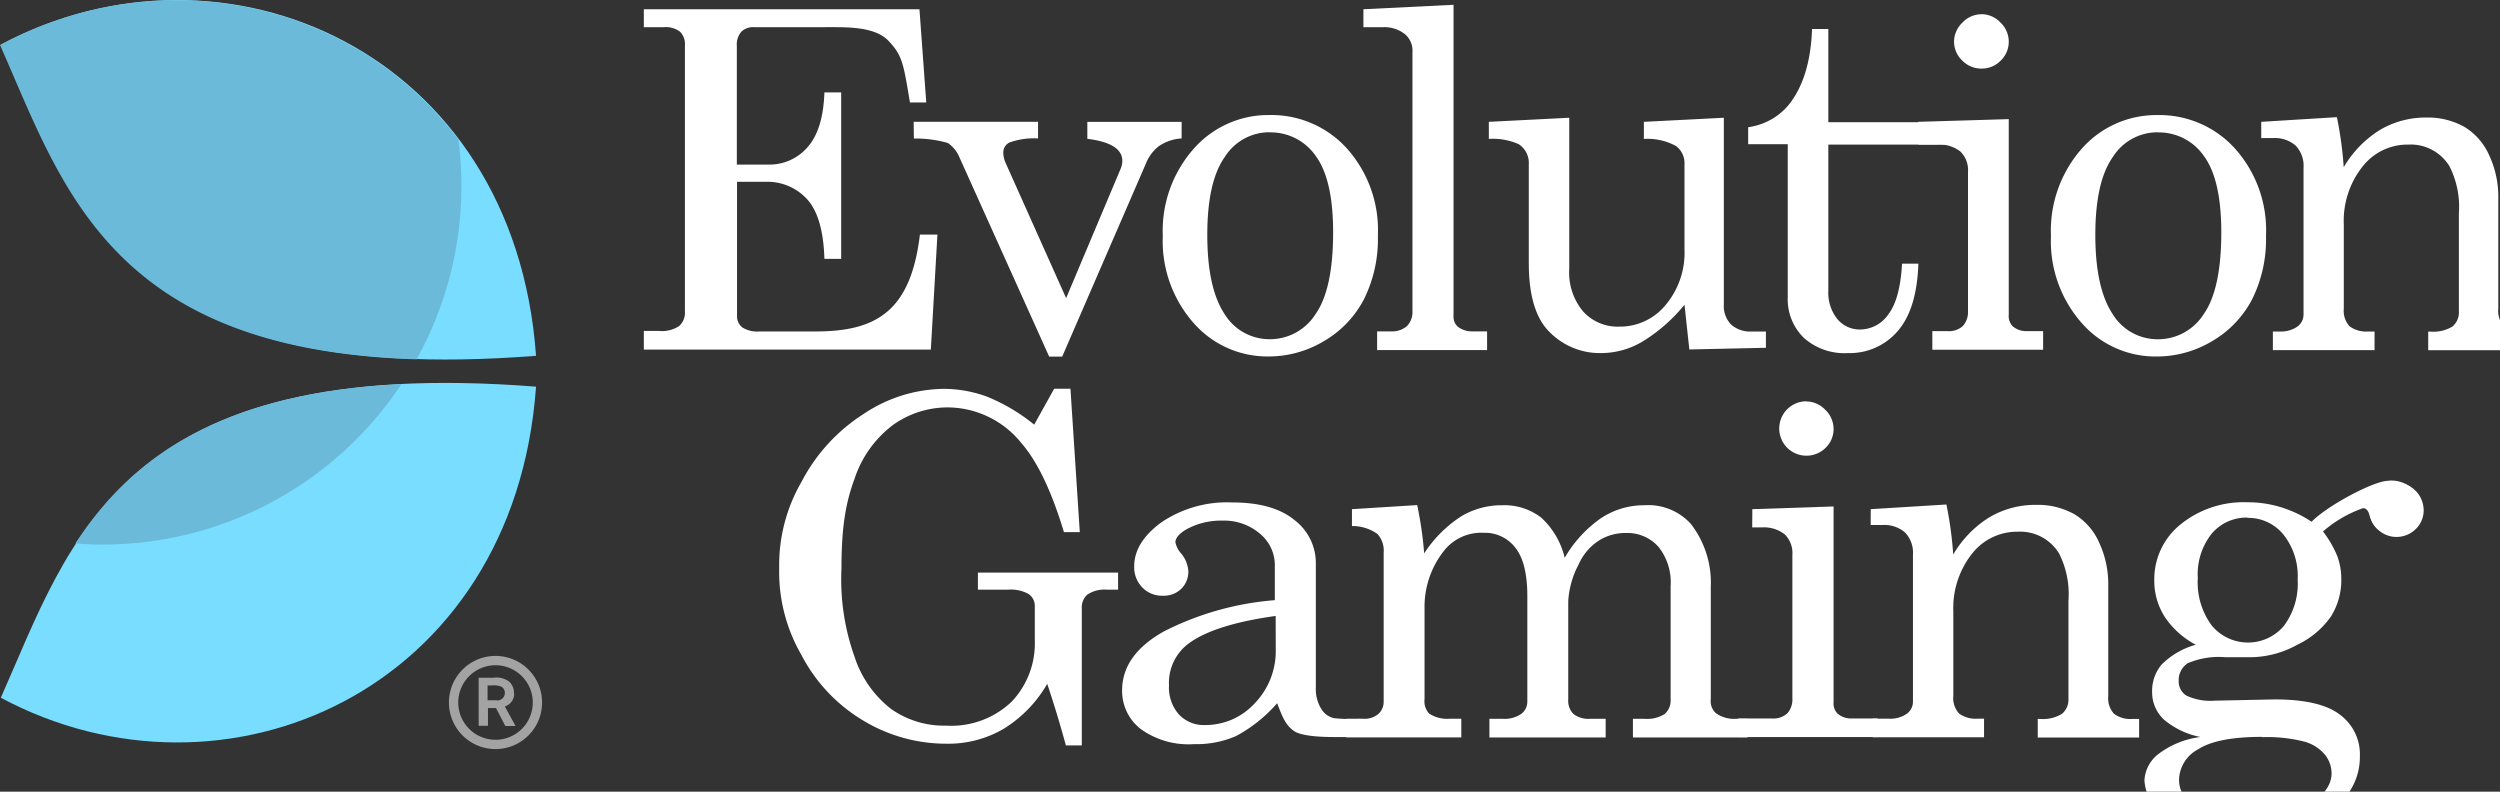 <svg id="sp-evolution" viewBox="0 0 60 19" xmlns="http://www.w3.org/2000/svg">
      <rect x="0" y="0" width="60" height="19" fill="#333333" stroke="none"/>
      <path d="M15.452.223h6.615l.163 2.236h-.391c-.155-.92-.175-1.118-.51-1.474-.336-.355-1.002-.333-1.54-.333h-1.691a.405.405 0 00-.309.112.476.476 0 00-.105.338V3.95h.74c.37.013.724-.144.964-.425.246-.283.378-.719.398-1.308h.402v3.996h-.402c-.02-.662-.154-1.135-.405-1.42a1.286 1.286 0 00-1.022-.429h-.67v3.207a.342.342 0 00.125.286.67.67 0 00.415.098h1.342c1.45 0 2.286-.474 2.507-2.325h.42l-.158 2.76h-6.888v-.447h.365a.754.754 0 00.483-.118.432.432 0 00.138-.347V1.101a.432.432 0 00-.114-.337.56.56 0 00-.384-.112h-.488v-.43z" fill="#fff"></path><path d="M21.928 2.924h2.985v.398a1.766 1.766 0 00-.684.097.264.264 0 00-.15.241.615.615 0 00.059.257l1.449 3.238 1.319-3.13a.491.491 0 00.03-.164c0-.283-.28-.46-.84-.53v-.407h2.263v.398a1.087 1.087 0 00-.547.186.975.975 0 00-.307.41l-2.012 4.64h-.313L23.033 3.79a.787.787 0 00-.284-.358 2.8 2.8 0 00-.816-.107l-.005-.4zm8.54-.163a2.442 2.442 0 011.852.796 2.936 2.936 0 01.749 2.097 3.234 3.234 0 01-.336 1.532 2.5 2.5 0 01-.957 1 2.581 2.581 0 01-1.342.369 2.35 2.35 0 01-1.789-.805 2.972 2.972 0 01-.738-2.089 2.972 2.972 0 01.736-2.084 2.384 2.384 0 011.825-.816zm0 .413a1.268 1.268 0 00-1.073.593c-.28.395-.42 1.018-.42 1.87 0 .85.138 1.485.417 1.903.23.374.637.601 1.076.601a1.295 1.295 0 001.105-.602c.281-.4.422-1.056.422-1.965 0-.844-.14-1.454-.418-1.832a1.315 1.315 0 00-1.11-.565v-.003z" fill="#fff"></path><path d="M34.885.116v7.47a.315.315 0 00.098.251.55.55 0 00.356.116h.351v.448h-2.639v-.448h.325a.55.55 0 00.391-.127.483.483 0 00.132-.362V1.265a.53.53 0 00-.157-.425.783.783 0 00-.53-.188h-.49v-.43l2.163-.107zm2.777 2.71v3.625c-.024.372.096.74.335 1.026a1.118 1.118 0 00.866.362 1.415 1.415 0 001.118-.527 1.947 1.947 0 00.447-1.322V3.942a.519.519 0 00-.201-.436 1.431 1.431 0 00-.774-.172v-.41l1.919-.098v4.488a.626.626 0 00.176.476.682.682 0 00.49.166h.344v.391l-1.838.04-.116-1.073a3.977 3.977 0 01-.986.87 1.952 1.952 0 01-1.002.29 1.695 1.695 0 01-1.241-.496c-.339-.326-.508-.88-.508-1.664V3.942a.537.537 0 00-.241-.481 1.514 1.514 0 00-.718-.127v-.41l1.93-.098zm5.827-2.13h.391v2.237h3.328v.537H43.88v3.5a1.013 1.013 0 00.224.697.702.702 0 00.548.241.83.83 0 00.67-.366c.187-.245.296-.65.327-1.214h.392c-.024.727-.19 1.267-.497 1.619a1.514 1.514 0 01-1.196.527 1.458 1.458 0 01-1.06-.37 1.292 1.292 0 01-.382-.971V3.46h-.95v-.407a1.53 1.53 0 00.979-.544c.342-.432.527-1.036.554-1.813z" fill="#fff"></path><path d="M46.034 2.924l2.176-.065v4.696a.349.349 0 00.094.275.496.496 0 00.338.117h.393v.447h-2.659v-.447h.36a.499.499 0 00.376-.126.51.51 0 00.12-.364v-3.33a.624.624 0 00-.185-.492.812.812 0 00-.554-.165h-.448l-.01-.546zM47.55.34a.633.633 0 01.461.2c.128.12.2.29.199.466a.624.624 0 01-.192.448.628.628 0 01-.461.192.635.635 0 01-.465-.195.626.626 0 01-.195-.447.635.635 0 01.2-.46.626.626 0 01.453-.202V.34zm4.231 2.422a2.442 2.442 0 011.852.796 2.936 2.936 0 01.751 2.097 3.233 3.233 0 01-.335 1.532 2.502 2.502 0 01-.957 1 2.583 2.583 0 01-1.342.369 2.348 2.348 0 01-1.79-.805 2.97 2.97 0 01-.737-2.089 2.972 2.972 0 01.731-2.084 2.384 2.384 0 011.827-.816zm0 .413a1.268 1.268 0 00-1.073.593c-.28.395-.42 1.018-.42 1.87 0 .85.139 1.485.418 1.903.23.374.636.601 1.075.601.448.005.867-.223 1.107-.602.282-.4.423-1.056.423-1.965 0-.844-.14-1.454-.418-1.832a1.315 1.315 0 00-1.112-.565v-.003z" fill="#fff"></path><path d="M54.27 2.924l1.816-.112c.081.396.136.798.163 1.201.213-.364.51-.67.868-.894a2.16 2.16 0 011.118-.298 1.789 1.789 0 01.91.224 1.5 1.5 0 01.59.67 2.353 2.353 0 01.224 1.034v2.66a.559.559 0 00.134.423.648.648 0 00.447.126h.16v.447h-2.423v-.447h.047a.879.879 0 00.537-.123.447.447 0 00.152-.37v-2.34a2.156 2.156 0 00-.224-1.132 1.09 1.09 0 00-.99-.523 1.37 1.37 0 00-1.1.53 2.098 2.098 0 00-.448 1.384v2.024a.552.552 0 00.137.422.67.67 0 00.447.126h.154v.447h-2.44v-.447h.153a.69.69 0 00.433-.117.355.355 0 00.15-.29V4.024a.7.7 0 00-.19-.53.76.76 0 00-.545-.18h-.28v-.39zm-29.449 7.268l.479-.863h.391l.224 3.443h-.38c-.299-.99-.642-1.706-1.031-2.149a2.28 2.28 0 00-1.738-.845 2.252 2.252 0 00-1.342.427 2.656 2.656 0 00-.912 1.277c-.21.568-.317 1.14-.317 2.171a5.533 5.533 0 00.317 2.118 2.6 2.6 0 00.877 1.246 2.199 2.199 0 001.312.398 2.098 2.098 0 001.577-.573 2.029 2.029 0 00.557-1.476v-.811a.342.342 0 00-.148-.298.865.865 0 00-.487-.105h-.73v-.41h3.364v.41h-.264a.747.747 0 00-.467.114.403.403 0 00-.14.329v3.294h-.382a27.01 27.01 0 00-.447-1.476 3.082 3.082 0 01-1.042 1.076 2.626 2.626 0 01-1.368.36 3.853 3.853 0 01-2.013-.56 3.955 3.955 0 01-1.48-1.576 3.969 3.969 0 01-.53-2.073 3.983 3.983 0 01.54-2.084 4.261 4.261 0 011.486-1.621 3.51 3.51 0 011.905-.602 3.007 3.007 0 011.049.184c.412.166.796.394 1.14.675zm7.828 7.061l.091.161c0 .309-.37.275-.717.275-.264 0-.794-.013-.978-.152-.183-.138-.257-.297-.393-.66a3.507 3.507 0 01-.986.788 2.384 2.384 0 01-1.009.194 1.964 1.964 0 01-1.279-.362 1.152 1.152 0 01-.447-.928c0-.568.334-1.04 1.002-1.415a7.082 7.082 0 012.663-.75v-.836a.975.975 0 00-.356-.758 1.313 1.313 0 00-.894-.315 1.73 1.73 0 00-.874.21c-.175.106-.262.209-.262.309a.564.564 0 00.14.272.741.741 0 01.17.416.572.572 0 01-.17.43.604.604 0 01-.447.165.657.657 0 01-.487-.197.693.693 0 01-.195-.507c0-.386.217-.738.651-1.056a2.813 2.813 0 011.706-.478c.649 0 1.145.14 1.487.42.324.245.515.627.515 1.033v2.986a.895.895 0 00.13.514.477.477 0 00.306.224 4.341 4.341 0 00.633.017zm-2.033-2.47c-.988.137-1.688.36-2.1.67a1.172 1.172 0 00-.46.993.979.979 0 00.239.702.816.816 0 00.624.253 1.605 1.605 0 001.194-.521 1.809 1.809 0 00.505-1.31l-.002-.788z" fill="#fff"></path><path d="M32.447 12.22l1.566-.098c.08.382.137.77.167 1.16a3.013 3.013 0 01.895-.894 1.887 1.887 0 01.977-.262 1.449 1.449 0 01.935.295c.281.258.478.595.566.966a2.96 2.96 0 01.867-.948 1.863 1.863 0 011.042-.313 1.38 1.38 0 011.118.447c.332.43.502.963.479 1.505v2.706a.385.385 0 00.123.333.751.751 0 00.485.134h.273v.448h-2.75v-.448h.274a.782.782 0 00.49-.116.431.431 0 00.141-.351v-2.717a1.364 1.364 0 00-.29-.941.996.996 0 00-.781-.334 1.184 1.184 0 00-.671.195 1.306 1.306 0 00-.465.559 2.124 2.124 0 00-.25.883v2.355a.448.448 0 00.127.353.586.586 0 00.398.114h.373v.448h-2.79v-.448h.315a.707.707 0 00.447-.116.367.367 0 00.148-.297V14.31c0-.534-.095-.92-.284-1.16a.919.919 0 00-.763-.363 1.14 1.14 0 00-.948.425 2.17 2.17 0 00-.472 1.389v2.182a.432.432 0 00.112.344.794.794 0 00.49.123h.28v.448h-2.762v-.448h.413a.507.507 0 00.36-.116.389.389 0 00.126-.297V13.26a.588.588 0 00-.152-.447 1.045 1.045 0 00-.609-.188v-.405z" fill="#fff"></path><path d="M42.056 12.22l1.95-.065v4.696a.349.349 0 00.094.275.5.5 0 00.34.117h.619v.447H41.72v-.447h.803a.496.496 0 00.376-.126.505.505 0 00.118-.364v-3.435a.626.626 0 00-.185-.494.81.81 0 00-.555-.166h-.224l.003-.438zm1.29-2.585a.63.63 0 01.46.2c.129.12.2.29.2.467a.624.624 0 01-.193.447.653.653 0 11-.467-1.118v.004z" fill="#fff"></path><path d="M44.898 12.22l1.816-.112a9.008 9.008 0 01.163 1.201 2.6 2.6 0 01.868-.894 2.163 2.163 0 011.13-.298c.317-.008.631.07.91.224a1.495 1.495 0 01.59.67c.151.324.228.677.223 1.034v2.66a.559.559 0 00.135.423.649.649 0 00.447.126h.159v.447h-2.433v-.447h.047a.878.878 0 00.536-.123.447.447 0 00.154-.36v-2.35a2.165 2.165 0 00-.223-1.134 1.091 1.091 0 00-.993-.526 1.373 1.373 0 00-1.1.53 2.1 2.1 0 00-.447 1.384V16.7a.552.552 0 00.136.423.67.67 0 00.447.125h.154v.447h-2.67v-.447h.38a.693.693 0 00.434-.116.355.355 0 00.15-.293V13.31a.698.698 0 00-.19-.53.759.759 0 00-.545-.18h-.28l.002-.381zm10.58.302c.388-.394 1.475-.968 1.822-.982a.731.731 0 01.557.155c.127.125-.103.404-.103.583a.508.508 0 01-.13.358.403.403 0 01-.306.143c-.222 0-.372-.136-.448-.409-.03-.116-.084-.174-.158-.174a2.947 2.947 0 00-.96.559c.141.182.257.383.345.597.063.175.095.36.094.545a1.645 1.645 0 01-.246.895 2.064 2.064 0 01-.814.684 2.349 2.349 0 01-1.09.297h-.634a1.913 1.913 0 00-.895.141.48.48 0 00-.223.428.398.398 0 00.18.35c.213.1.448.143.683.124l1.44-.03c.727 0 1.249.122 1.565.365.316.233.496.607.48 1a1.503 1.503 0 01-.547 1.178c-.51.447-1.27.67-2.283.67-.836 0-1.457-.153-1.86-.46a1.02 1.02 0 01-.48-.811.85.85 0 01.314-.615 2.094 2.094 0 011.03-.425 1.938 1.938 0 01-.87-.412.895.895 0 01-.29-.67.974.974 0 01.228-.656 1.845 1.845 0 01.82-.476 2.035 2.035 0 01-.746-.671 1.605 1.605 0 01-.25-.894 1.684 1.684 0 01.624-1.318 2.4 2.4 0 011.62-.536c.267-.001.533.038.788.116.263.08.514.198.742.351zm-1.19 5.163c-.716 0-1.227.1-1.532.298a.854.854 0 00-.459.718.711.711 0 00.345.624 2.323 2.323 0 001.295.304c.669 0 1.173-.111 1.511-.334.339-.222.509-.467.51-.735a.725.725 0 00-.159-.447.978.978 0 00-.503-.316 3.58 3.58 0 00-1.008-.105v-.007zm-.345-5.263a1.096 1.096 0 00-.859.382 1.566 1.566 0 00-.337 1.071c-.025.408.094.812.337 1.14a1.13 1.13 0 001.725.012 1.693 1.693 0 00.335-1.118 1.601 1.601 0 00-.342-1.08 1.089 1.089 0 00-.859-.4v-.007z" fill="#fff"></path><path d="M57.508 11.58a.67.67 0 01.66.671.622.622 0 01-.192.448.653.653 0 11-.466-1.118h-.002z" fill="#fff"></path><path d="M11.92 16.807h-.218v-.356h.099a.527.527 0 01.223.025.163.163 0 01.092.154.179.179 0 01-.203.179l.006-.002zm.415-.173a.349.349 0 00-.13-.286.512.512 0 00-.357-.083h-.36v1.154h.223v-.425h.193l.223.43h.246l-.257-.47a.317.317 0 00.224-.317l-.005-.003zm-.443 1.12a.894.894 0 110-1.788.894.894 0 010 1.789zm0-2.012a1.118 1.118 0 100 2.236 1.118 1.118 0 000-2.236z" fill="#A3A3A3"></path><path d="M.02 1.073c5.367-2.872 12.322.156 12.845 7.466C2.892 9.322 1.691 4.832.02 1.073z" fill="#79DDFF"></path><path d="M.02 16.746c5.367 2.871 12.322-.156 12.845-7.466C2.892 8.496 1.691 12.984.02 16.745z" fill="#79DDFF"></path><path d="M11.002 3.353C8.472-.012 3.837-.969 0 1.08 1.496 4.447 2.616 8.4 9.998 8.624a8.575 8.575 0 001.076-4.17 8.685 8.685 0 00-.072-1.1zm-9.193 9.69c.224.016.43.027.649.027a8.607 8.607 0 007.176-3.85c-4.437.217-6.523 1.83-7.825 3.822z" fill="#6CBADA"></path>
    </svg>